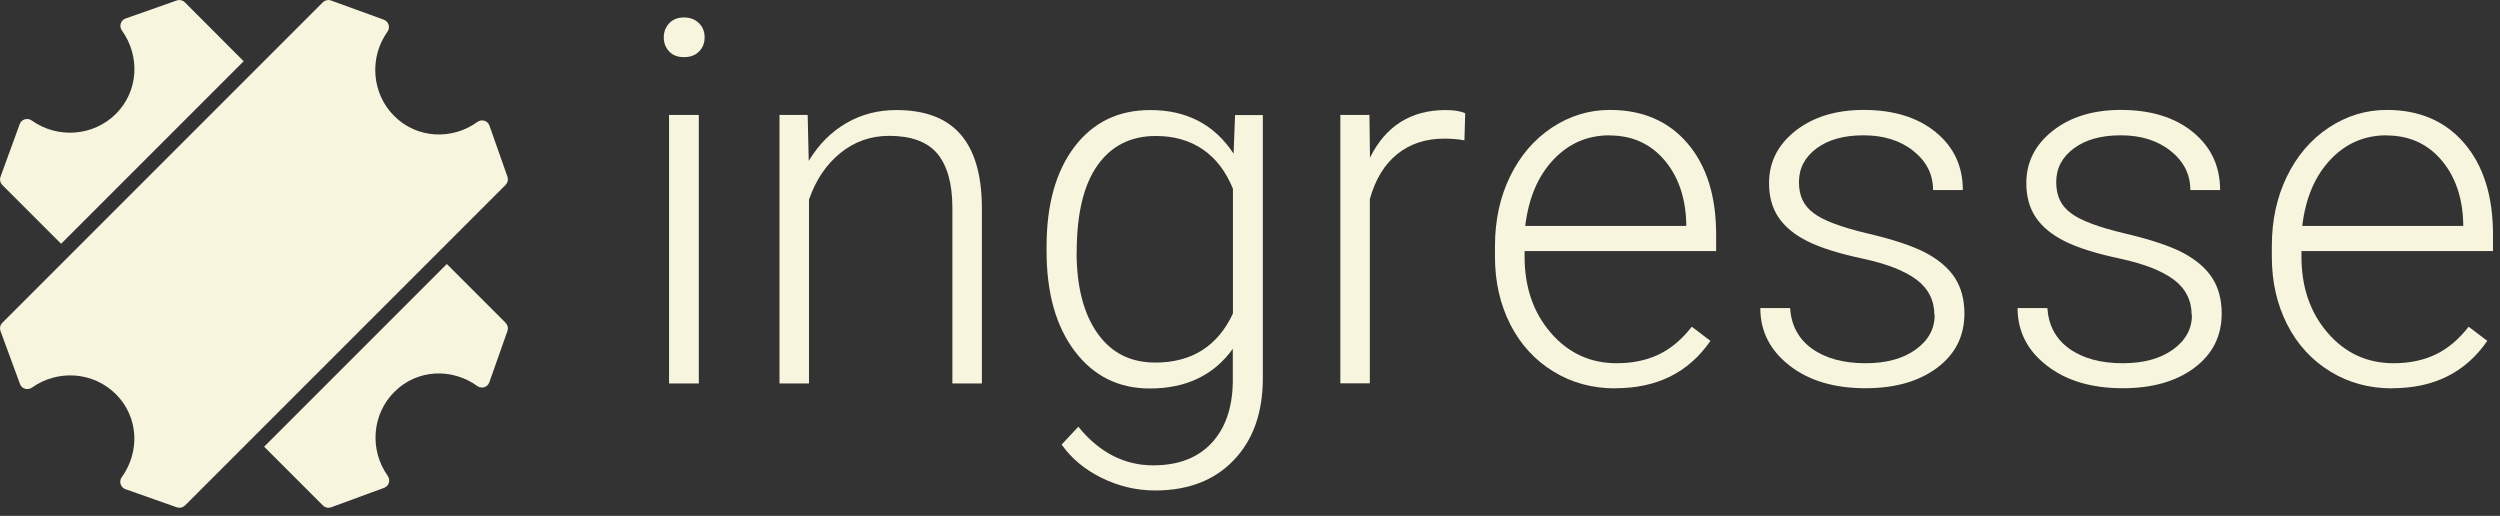 <svg xmlns="http://www.w3.org/2000/svg" width="189" height="39" viewBox="0 0 189 39" fill="none"><rect x="0" y="0" width="189" height="39" fill="#333333" stroke="none"/><g clip-path="url(#clip0_129_2235)"><path fill-rule="evenodd" clip-rule="evenodd" d="M4.62 18.43L18.42 4.63L13.98 0.18C13.82 0.02 13.57 -0.04 13.35 0.04L9.49 1.4C9.12 1.53 8.98 1.99 9.22 2.31C10.6 4.23 10.48 6.89 8.77 8.6C7.05 10.32 4.33 10.49 2.4 9.11C2.08 8.88 1.63 9.01 1.49 9.38L0.04 13.36C-0.04 13.58 0.02 13.83 0.18 13.99L4.62 18.43Z" fill="#F7F5DE"></path><path fill-rule="evenodd" clip-rule="evenodd" d="M33.77 19.97L19.97 33.77L24.41 38.21C24.58 38.38 24.82 38.43 25.04 38.35L29.04 36.88C29.41 36.74 29.54 36.3 29.31 35.97C27.93 34.03 28.1 31.33 29.82 29.62C31.53 27.91 34.16 27.8 36.08 29.18C36.4 29.42 36.86 29.28 36.99 28.91L38.36 25.03C38.44 24.81 38.38 24.57 38.22 24.4L33.77 19.95V19.97Z" fill="#F7F5DE"></path><path fill-rule="evenodd" clip-rule="evenodd" d="M37 9.49C36.87 9.12 36.41 8.98 36.09 9.22C34.17 10.61 31.51 10.48 29.8 8.77C28.08 7.05 27.91 4.33 29.29 2.4C29.52 2.08 29.39 1.63 29.02 1.49L25.03 0.04C24.81 -0.04 24.56 0.02 24.4 0.18L0.18 24.4C0.01 24.57 -0.04 24.81 0.04 25.03L1.51 29.03C1.64 29.4 2.09 29.53 2.42 29.3C4.36 27.92 7.06 28.09 8.77 29.81C10.48 31.52 10.59 34.15 9.21 36.07C8.97 36.39 9.11 36.85 9.48 36.98L13.36 38.35C13.58 38.43 13.82 38.37 13.99 38.21L38.22 13.98C38.38 13.82 38.44 13.57 38.36 13.35L37 9.49Z" fill="#F7F5DE"></path><path d="M50.18 2.83C50.18 2.41 50.32 2.05 50.59 1.76C50.86 1.47 51.24 1.32 51.71 1.32C52.18 1.32 52.56 1.47 52.85 1.76C53.14 2.05 53.27 2.41 53.27 2.83C53.27 3.25 53.13 3.61 52.85 3.89C52.57 4.18 52.19 4.32 51.71 4.32C51.23 4.32 50.86 4.18 50.59 3.89C50.32 3.6 50.18 3.25 50.18 2.83ZM52.83 28.99H50.58V8.69H52.83V28.98V28.99Z" fill="#F7F5DE"></path><path d="M61.06 8.69L61.14 12.16C61.9 10.91 62.85 9.96 63.99 9.3C65.13 8.64 66.38 8.32 67.76 8.32C69.94 8.32 71.55 8.93 72.62 10.16C73.68 11.38 74.22 13.22 74.23 15.68V28.99H72V15.65C71.99 13.84 71.6 12.49 70.85 11.6C70.09 10.71 68.88 10.27 67.22 10.27C65.83 10.27 64.6 10.7 63.53 11.57C62.46 12.44 61.67 13.61 61.16 15.09V28.99H58.93V8.69H61.07H61.06Z" fill="#F7F5DE"></path><path d="M79.12 18.65C79.12 15.47 79.82 12.96 81.23 11.1C82.64 9.24 84.55 8.32 86.96 8.32C89.72 8.32 91.82 9.42 93.26 11.62L93.37 8.7H95.47V28.58C95.47 31.19 94.74 33.26 93.27 34.79C91.81 36.32 89.82 37.08 87.33 37.08C85.92 37.08 84.57 36.76 83.29 36.13C82.01 35.5 81 34.66 80.26 33.61L81.52 32.26C83.11 34.21 85 35.18 87.18 35.18C89.06 35.18 90.52 34.63 91.57 33.52C92.62 32.41 93.16 30.88 93.2 28.92V26.37C91.76 28.37 89.67 29.37 86.92 29.37C84.57 29.37 82.68 28.43 81.26 26.56C79.83 24.68 79.12 22.15 79.12 18.97V18.67V18.65ZM81.39 19.05C81.39 21.64 81.91 23.68 82.95 25.17C83.99 26.66 85.45 27.41 87.34 27.41C90.1 27.41 92.06 26.17 93.21 23.7V14.27C92.68 12.97 91.93 11.98 90.94 11.3C89.95 10.62 88.76 10.28 87.38 10.28C85.49 10.28 84.02 11.02 82.97 12.5C81.92 13.98 81.4 16.17 81.4 19.05H81.39Z" fill="#F7F5DE"></path><path d="M110.7 10.61C110.22 10.52 109.72 10.48 109.18 10.48C107.78 10.48 106.6 10.87 105.63 11.65C104.66 12.43 103.97 13.57 103.56 15.05V28.98H101.33V8.69H103.53L103.57 11.92C104.76 9.52 106.67 8.32 109.29 8.32C109.92 8.32 110.41 8.4 110.77 8.56L110.71 10.6L110.7 10.61Z" fill="#F7F5DE"></path><path d="M122.11 29.36C120.39 29.36 118.82 28.94 117.43 28.08C116.04 27.23 114.95 26.04 114.18 24.53C113.41 23.01 113.02 21.31 113.02 19.42V18.61C113.02 16.66 113.4 14.9 114.16 13.34C114.92 11.78 115.97 10.55 117.32 9.65C118.67 8.76 120.13 8.31 121.71 8.31C124.17 8.31 126.13 9.15 127.57 10.83C129.01 12.51 129.74 14.81 129.74 17.72V18.98H115.26V19.41C115.26 21.71 115.92 23.63 117.24 25.16C118.56 26.69 120.22 27.46 122.22 27.46C123.42 27.46 124.48 27.24 125.4 26.8C126.32 26.36 127.15 25.66 127.9 24.7L129.31 25.77C127.66 28.16 125.27 29.35 122.13 29.35L122.11 29.36ZM121.69 10.23C120 10.23 118.58 10.85 117.42 12.09C116.26 13.33 115.56 14.99 115.31 17.08H127.48V16.84C127.42 14.89 126.86 13.3 125.81 12.08C124.76 10.86 123.38 10.24 121.68 10.24L121.69 10.23Z" fill="#F7F5DE"></path><path d="M146.24 23.83C146.24 22.72 145.79 21.82 144.9 21.15C144.01 20.48 142.66 19.95 140.86 19.56C139.06 19.18 137.66 18.74 136.67 18.25C135.68 17.76 134.94 17.15 134.46 16.44C133.98 15.73 133.74 14.87 133.74 13.85C133.74 12.25 134.41 10.93 135.75 9.88C137.09 8.84 138.8 8.31 140.89 8.31C143.15 8.31 144.97 8.87 146.34 9.99C147.71 11.11 148.39 12.57 148.39 14.37H146.14C146.14 13.18 145.64 12.2 144.65 11.41C143.66 10.62 142.4 10.23 140.89 10.23C139.38 10.23 138.23 10.56 137.34 11.21C136.45 11.87 136 12.72 136 13.77C136 14.82 136.37 15.57 137.12 16.12C137.86 16.68 139.22 17.18 141.19 17.65C143.16 18.11 144.64 18.61 145.62 19.13C146.6 19.66 147.33 20.29 147.8 21.02C148.27 21.76 148.51 22.65 148.51 23.7C148.51 25.41 147.82 26.78 146.44 27.81C145.06 28.84 143.25 29.35 141.03 29.35C138.67 29.35 136.75 28.78 135.28 27.63C133.81 26.48 133.08 25.04 133.08 23.29H135.33C135.42 24.6 135.97 25.63 136.99 26.36C138.01 27.09 139.36 27.46 141.03 27.46C142.59 27.46 143.86 27.12 144.82 26.43C145.78 25.74 146.26 24.87 146.26 23.82L146.24 23.83Z" fill="#F7F5DE"></path><path d="M165.69 23.83C165.69 22.72 165.24 21.82 164.35 21.15C163.46 20.48 162.11 19.95 160.31 19.56C158.51 19.18 157.11 18.74 156.12 18.25C155.13 17.76 154.39 17.15 153.91 16.44C153.43 15.73 153.19 14.87 153.19 13.85C153.19 12.25 153.86 10.93 155.2 9.88C156.54 8.83 158.25 8.31 160.34 8.31C162.6 8.31 164.42 8.87 165.79 9.99C167.16 11.11 167.84 12.57 167.84 14.37H165.59C165.59 13.18 165.09 12.2 164.1 11.41C163.11 10.62 161.85 10.23 160.34 10.23C158.83 10.23 157.68 10.56 156.79 11.21C155.9 11.87 155.45 12.72 155.45 13.77C155.45 14.82 155.82 15.57 156.57 16.12C157.31 16.68 158.67 17.18 160.64 17.65C162.61 18.11 164.09 18.61 165.07 19.13C166.05 19.66 166.78 20.29 167.25 21.02C167.72 21.76 167.96 22.65 167.96 23.7C167.96 25.41 167.27 26.78 165.89 27.81C164.51 28.84 162.7 29.35 160.48 29.35C158.12 29.35 156.2 28.78 154.73 27.63C153.26 26.49 152.53 25.04 152.53 23.29H154.78C154.87 24.6 155.42 25.63 156.44 26.36C157.46 27.09 158.81 27.46 160.48 27.46C162.04 27.46 163.31 27.12 164.27 26.43C165.23 25.74 165.71 24.87 165.71 23.82L165.69 23.83Z" fill="#F7F5DE"></path><path d="M180.84 29.36C179.12 29.36 177.55 28.94 176.16 28.08C174.77 27.23 173.68 26.04 172.91 24.53C172.14 23.01 171.75 21.31 171.75 19.42V18.61C171.75 16.66 172.13 14.9 172.89 13.34C173.65 11.78 174.7 10.55 176.05 9.65C177.4 8.76 178.86 8.31 180.44 8.31C182.9 8.31 184.86 9.15 186.3 10.83C187.74 12.51 188.47 14.81 188.47 17.72V18.98H173.99V19.41C173.99 21.71 174.65 23.63 175.97 25.16C177.29 26.69 178.95 27.46 180.95 27.46C182.15 27.46 183.21 27.24 184.13 26.8C185.05 26.36 185.88 25.66 186.63 24.7L188.04 25.77C186.39 28.16 184 29.35 180.86 29.35L180.84 29.36ZM180.43 10.23C178.74 10.23 177.32 10.85 176.16 12.09C175 13.33 174.3 14.99 174.05 17.08H186.22V16.84C186.16 14.89 185.6 13.3 184.55 12.08C183.5 10.86 182.12 10.24 180.42 10.24L180.43 10.23Z" fill="#F7F5DE"></path></g><defs><clipPath id="clip0_129_2235"><rect width="188.46" height="38.39" fill="white"></rect></clipPath></defs></svg>